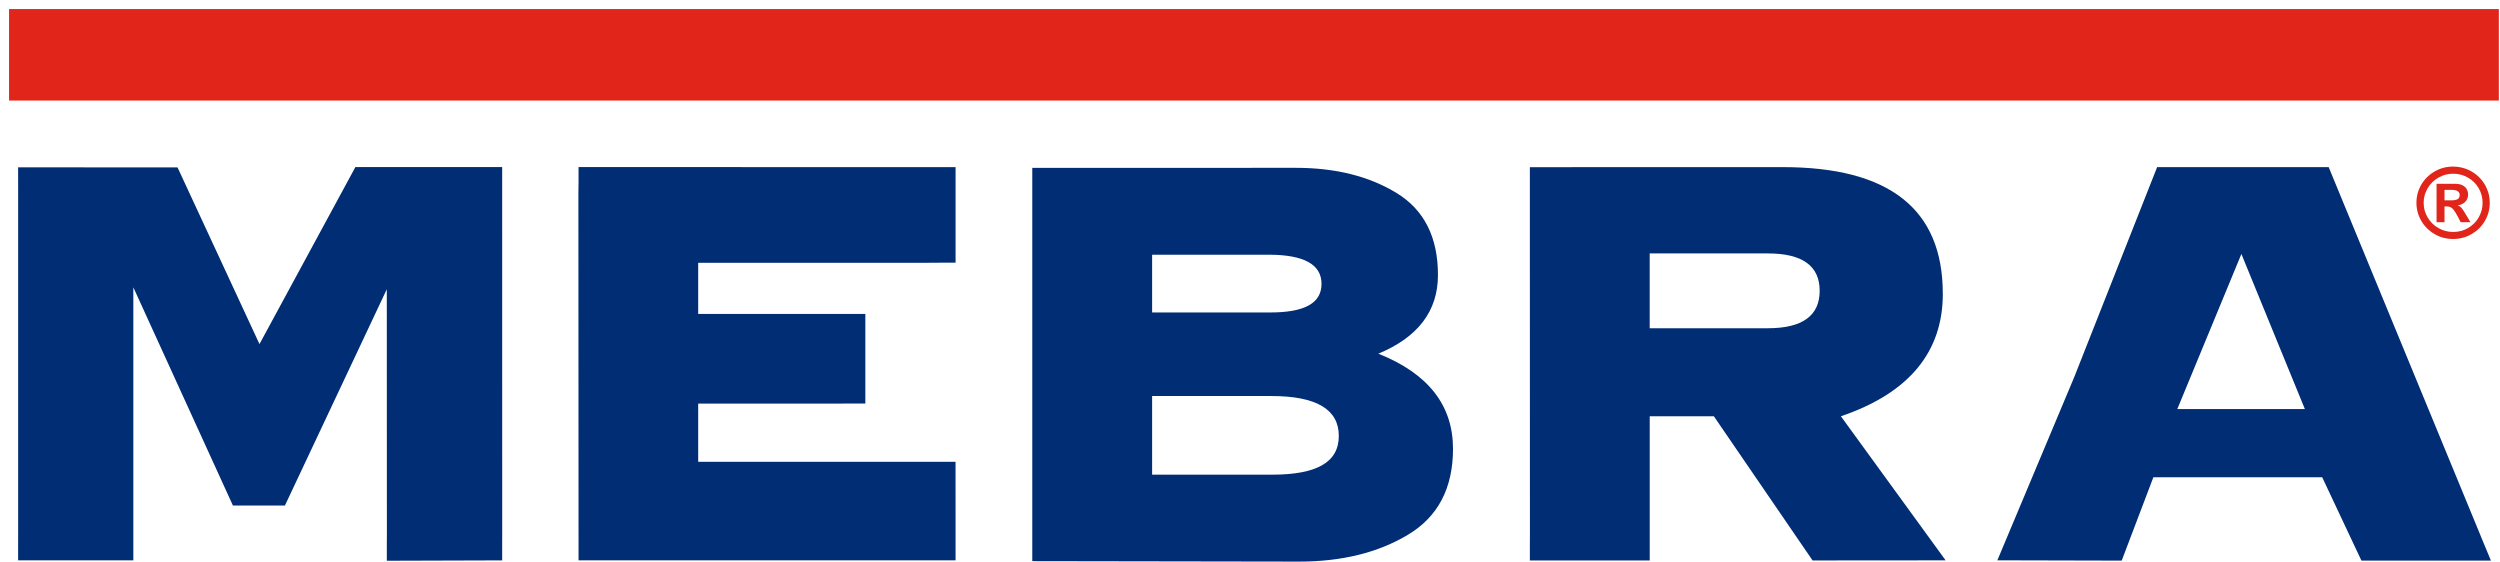 <svg width="138" height="31" viewBox="0 0 138 31" fill="none" xmlns="http://www.w3.org/2000/svg">
<g id="logo_mebra">
<g id="Group">
<g id="Group_2">
<path id="Vector" d="M136.951 29.623L128.543 9.225H119.074L114.496 20.82L110.254 30.929L117.118 30.946L118.866 26.344H128.185L130.351 30.946H137.5L136.949 29.623H136.951ZM120.187 22.58L123.725 14.019L127.229 22.58H120.187Z" fill="#002D74"/>
<path id="Vector_2" d="M134.395 12.926C134.706 13.105 135.045 13.192 135.411 13.192C135.776 13.192 136.115 13.104 136.426 12.926C136.737 12.746 136.983 12.504 137.164 12.197C137.344 11.89 137.434 11.555 137.434 11.195C137.434 10.923 137.384 10.664 137.279 10.422C137.176 10.177 137.031 9.965 136.844 9.778C136.655 9.593 136.439 9.449 136.194 9.349C135.946 9.247 135.686 9.195 135.411 9.195C135.043 9.195 134.706 9.284 134.395 9.463C134.084 9.641 133.838 9.883 133.657 10.19C133.477 10.497 133.387 10.832 133.387 11.193C133.387 11.553 133.477 11.888 133.657 12.195C133.838 12.502 134.084 12.745 134.395 12.924V12.926ZM134.005 10.39C134.151 10.144 134.35 9.948 134.599 9.806C134.85 9.661 135.122 9.589 135.416 9.589C135.71 9.589 135.984 9.661 136.233 9.804C136.482 9.946 136.679 10.14 136.822 10.388C136.966 10.636 137.039 10.906 137.039 11.197C137.039 11.487 136.966 11.755 136.822 12.003C136.679 12.251 136.481 12.445 136.235 12.589C135.988 12.732 135.716 12.804 135.418 12.804C135.12 12.804 134.854 12.733 134.603 12.591C134.354 12.449 134.155 12.253 134.007 12.005C133.859 11.757 133.786 11.489 133.786 11.198C133.786 10.908 133.859 10.64 134.005 10.392V10.39Z" fill="#E1251B"/>
<path id="Vector_3" d="M134.937 11.395H135.051C135.135 11.395 135.206 11.408 135.266 11.434C135.323 11.46 135.383 11.509 135.441 11.584C135.499 11.658 135.57 11.77 135.652 11.924L135.829 12.266H136.37L136.115 11.839C136.02 11.676 135.945 11.559 135.887 11.491C135.83 11.423 135.754 11.371 135.66 11.336C135.842 11.312 135.984 11.245 136.085 11.136C136.188 11.027 136.239 10.897 136.239 10.748C136.239 10.627 136.213 10.522 136.156 10.431C136.102 10.341 136.022 10.27 135.915 10.219C135.806 10.17 135.673 10.145 135.516 10.145H134.498V12.264H134.937V11.393V11.395ZM134.937 10.481H135.33C135.482 10.481 135.592 10.505 135.665 10.555C135.737 10.605 135.774 10.67 135.774 10.755C135.774 10.875 135.733 10.957 135.65 10.999C135.568 11.04 135.448 11.06 135.289 11.06H134.937V10.483V10.481Z" fill="#E1251B"/>
<path id="Vector_4" d="M107.242 16.207C107.242 11.551 104.3 9.225 98.414 9.225L84.448 9.228V10.765L84.452 29.505L84.448 30.177V30.937H91.065V29.444V22.978H94.605L100.054 30.937L107.398 30.931L101.617 22.978C105.368 21.702 107.244 19.445 107.244 16.209L107.242 16.207ZM97.584 18.119H91.063V13.989H97.584C99.492 13.989 100.446 14.677 100.446 16.053C100.446 17.429 99.49 18.119 97.584 18.119Z" fill="#002D74"/>
<path id="Vector_5" d="M76.085 19.523C78.277 18.613 79.375 17.165 79.375 15.182C79.375 13.098 78.618 11.59 77.1 10.66C75.583 9.73 73.726 9.264 71.531 9.264L56.982 9.267V10.723V29.572V30.119V30.976L71.717 31C74.074 31 76.079 30.504 77.728 29.513C79.379 28.521 80.206 26.944 80.206 24.776C80.206 22.368 78.832 20.616 76.083 19.523H76.085ZM63.597 14.06H70.025C71.974 14.06 72.948 14.596 72.948 15.669C72.948 16.741 72.005 17.248 70.118 17.248H63.597V14.06ZM70.21 26.202H63.597V21.861H70.18C72.661 21.861 73.902 22.595 73.902 24.062C73.902 25.529 72.671 26.202 70.21 26.202Z" fill="#002D74"/>
<path id="Vector_6" d="M51.423 9.225L31.936 9.223V10.075L31.927 10.712L31.936 30.226V30.931H43.002H49.167H51.554H52.748L52.746 25.493H51.79H51.273H38.54V22.277H45.799H46.506L46.987 22.275H47.767V17.329H47.336H46.455H46.082H45.799H38.54V14.505H51.245L51.848 14.501H52.748V9.225H51.994H51.423Z" fill="#002D74"/>
<path id="Vector_7" d="M27.72 10.09V9.223H19.617L14.323 18.994L9.8 9.241L1 9.237L1.002 10.682V29.472L1 30.09V30.929H7.36V30.097V29.479V15.861L12.858 27.907H15.727L21.351 15.966L21.356 29.503L21.352 30.097V30.953L27.72 30.933V30.01L27.722 29.501L27.72 10.675V10.09Z" fill="#002D74"/>
</g>
<path id="Vector_8" d="M137.436 1H1V5.051H137.436V1Z" fill="#E1251B" stroke="#E1251B" stroke-miterlimit="10"/>
</g>
</g>
</svg>
